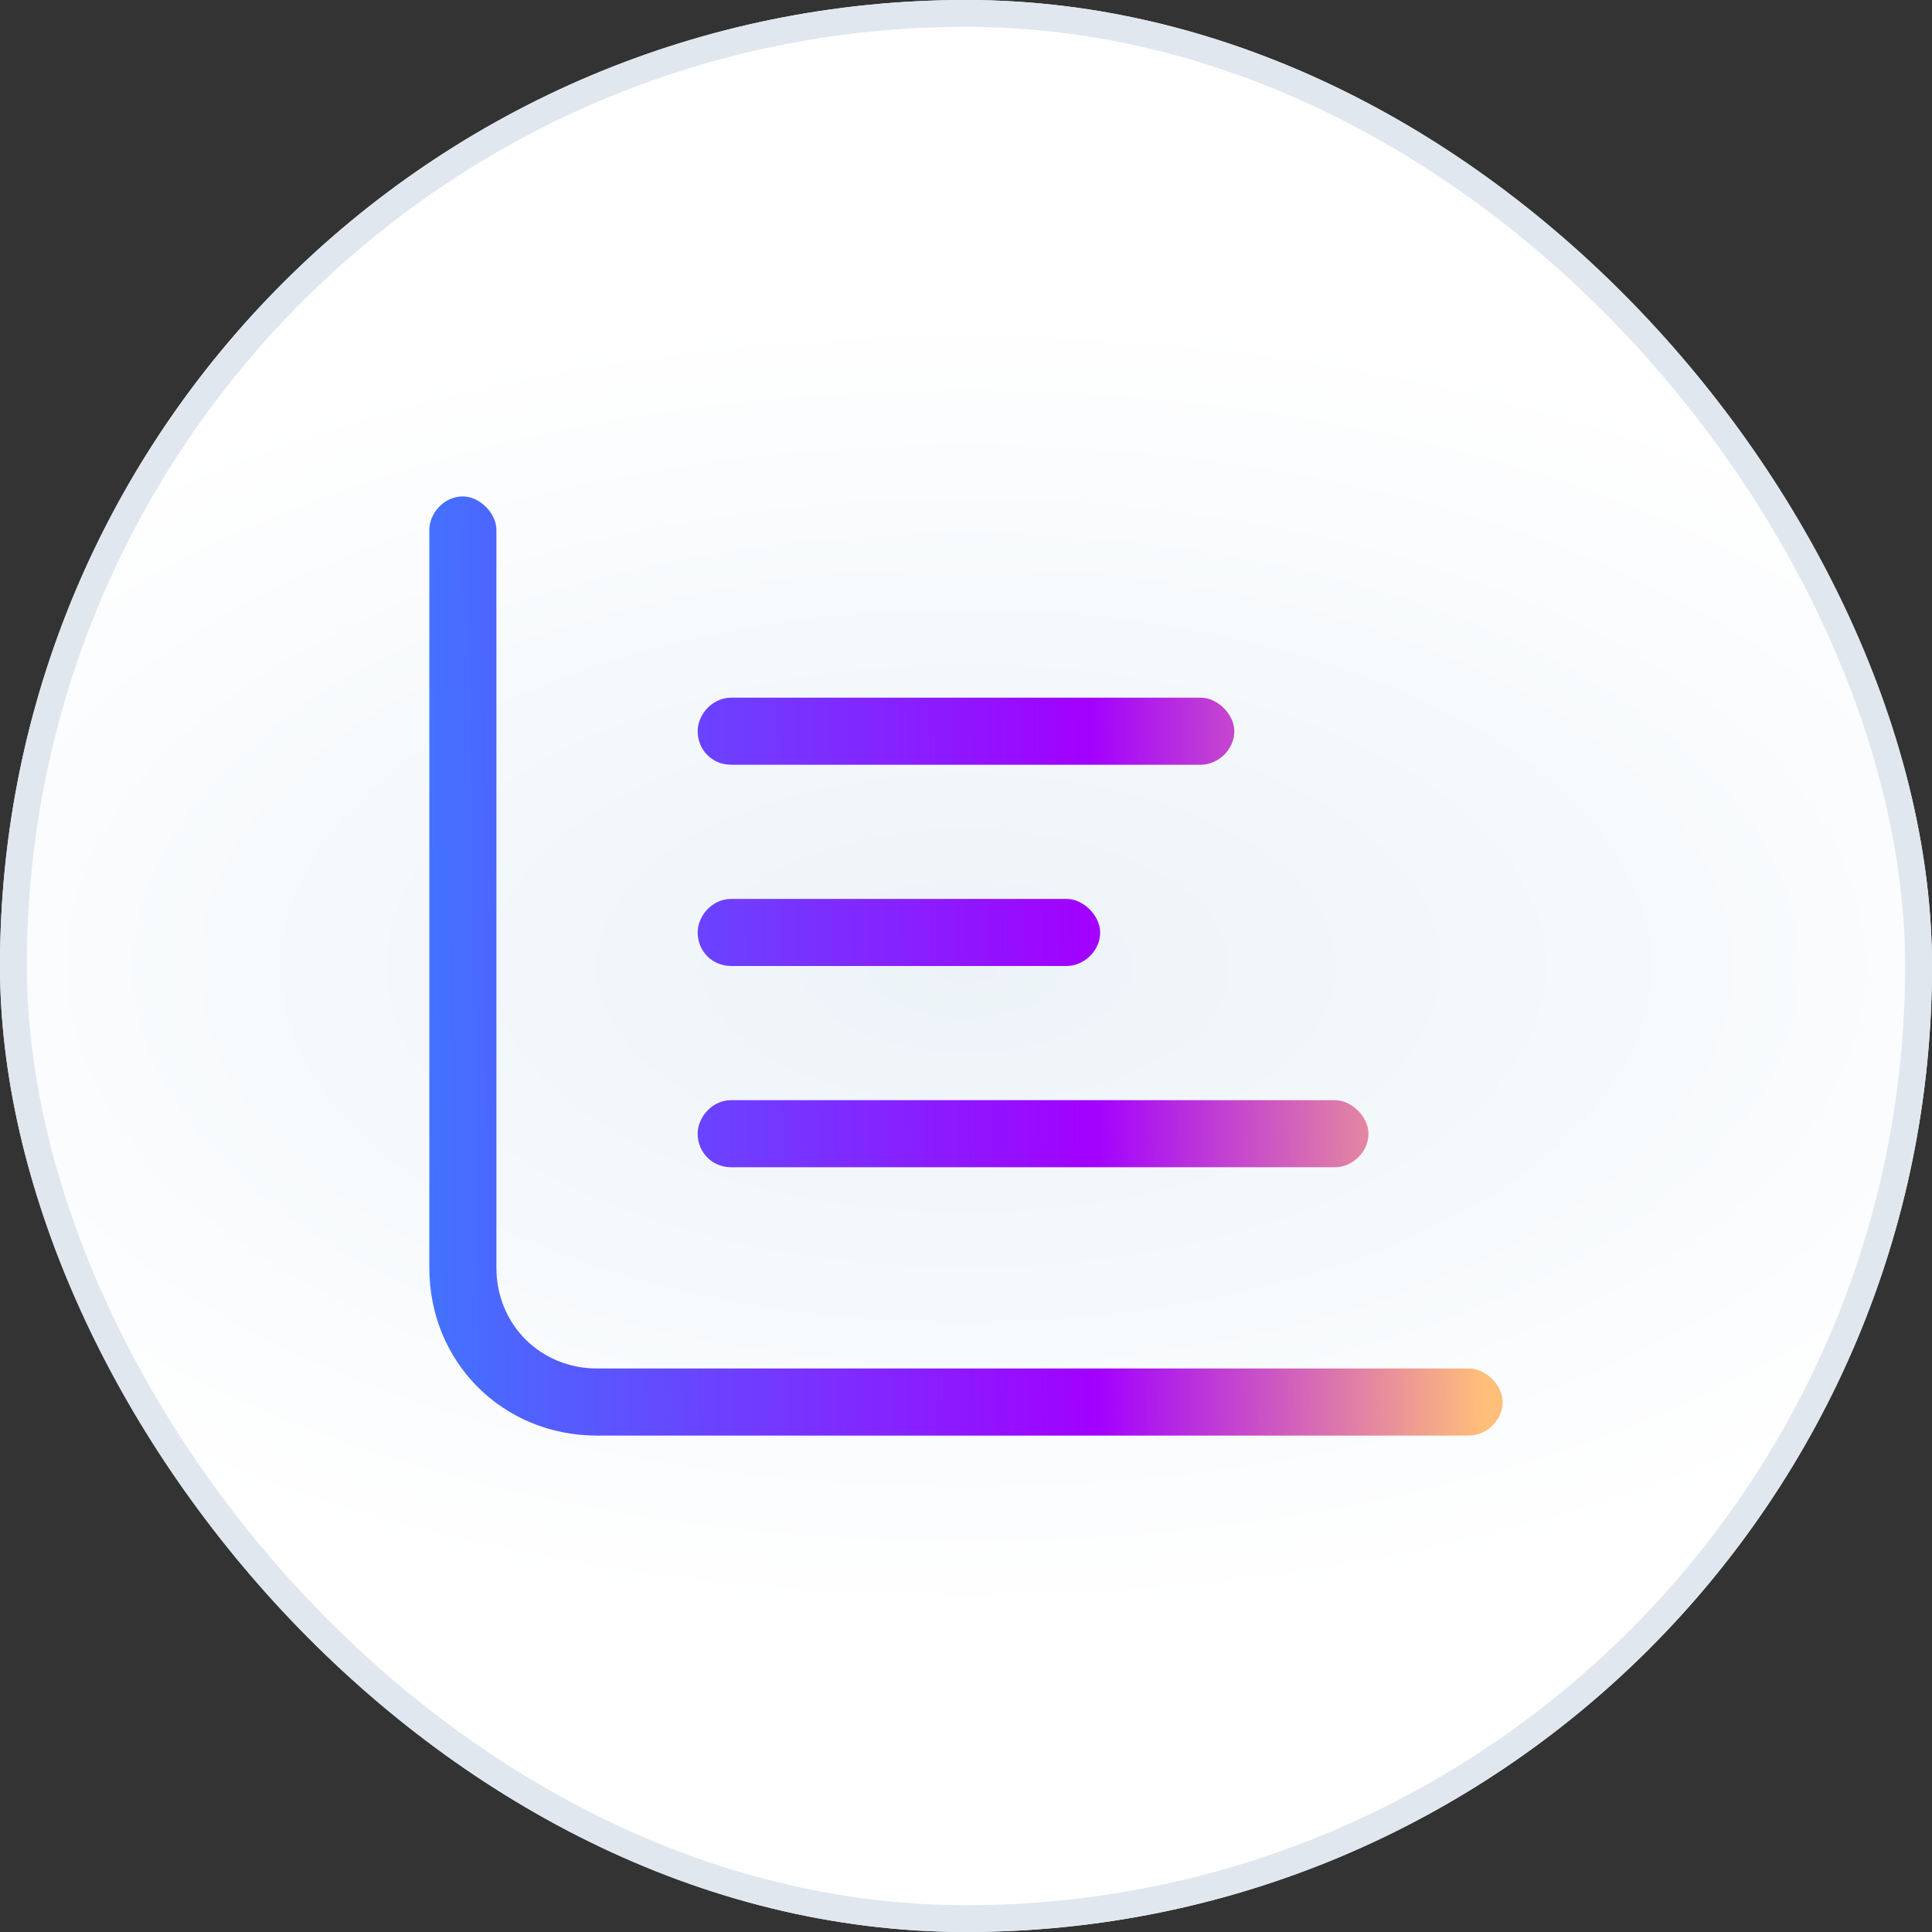 <svg width="72" height="72" viewBox="0 0 72 72" fill="none" xmlns="http://www.w3.org/2000/svg">
    <rect x="0" y="0" width="72" height="72" fill="#333333" stroke="none"/>
    <rect width="72" height="72" rx="36" fill="url(#paint0_radial_41096_14523)"/>
    <rect x="0.5" y="0.5" width="71" height="71" rx="35.5" stroke="#E1E7EF"/>
    <g clip-path="url(#clip0_41096_14523)">
        <path d="M17.25 18.5C17.875 18.5 18.5 19.125 18.5 19.75V47.25C18.5 49.359 20.141 51 22.25 51H54.75C55.375 51 56 51.625 56 52.25C56 52.953 55.375 53.5 54.75 53.5H22.25C18.734 53.5 16 50.766 16 47.25V19.75C16 19.125 16.547 18.5 17.25 18.5ZM26 27.25C26 26.625 26.547 26 27.25 26H44.75C45.375 26 46 26.625 46 27.25C46 27.953 45.375 28.5 44.75 28.5H27.25C26.547 28.5 26 27.953 26 27.25ZM27.25 33.5H39.75C40.375 33.5 41 34.125 41 34.75C41 35.453 40.375 36 39.75 36H27.25C26.547 36 26 35.453 26 34.75C26 34.125 26.547 33.5 27.25 33.5ZM27.25 41H49.75C50.375 41 51 41.625 51 42.25C51 42.953 50.375 43.5 49.75 43.5H27.25C26.547 43.5 26 42.953 26 42.25C26 41.625 26.547 41 27.25 41Z" fill="url(#paint1_linear_41096_14523)"/>
    </g>
    <defs>
        <radialGradient id="paint0_radial_41096_14523" cx="0" cy="0" r="1" gradientUnits="userSpaceOnUse" gradientTransform="translate(36 36) scale(47.52 24.48)">
            <stop stop-color="#ECF3F8"/>
            <stop offset="1" stop-color="white"/>
        </radialGradient>
        <linearGradient id="paint1_linear_41096_14523" x1="12" y1="12" x2="59.293" y2="11.428" gradientUnits="userSpaceOnUse">
            <stop offset="0.005" stop-color="#387FFE"/>
            <stop offset="0.019" stop-color="#387FFE"/>
            <stop offset="0.6" stop-color="#A200FF"/>
            <stop offset="0.904" stop-color="#FFBE7A"/>
        </linearGradient>
        <clipPath id="clip0_41096_14523">
            <rect x="12" y="12" width="48" height="48" rx="8" fill="white"/>
        </clipPath>
    </defs>
</svg>
